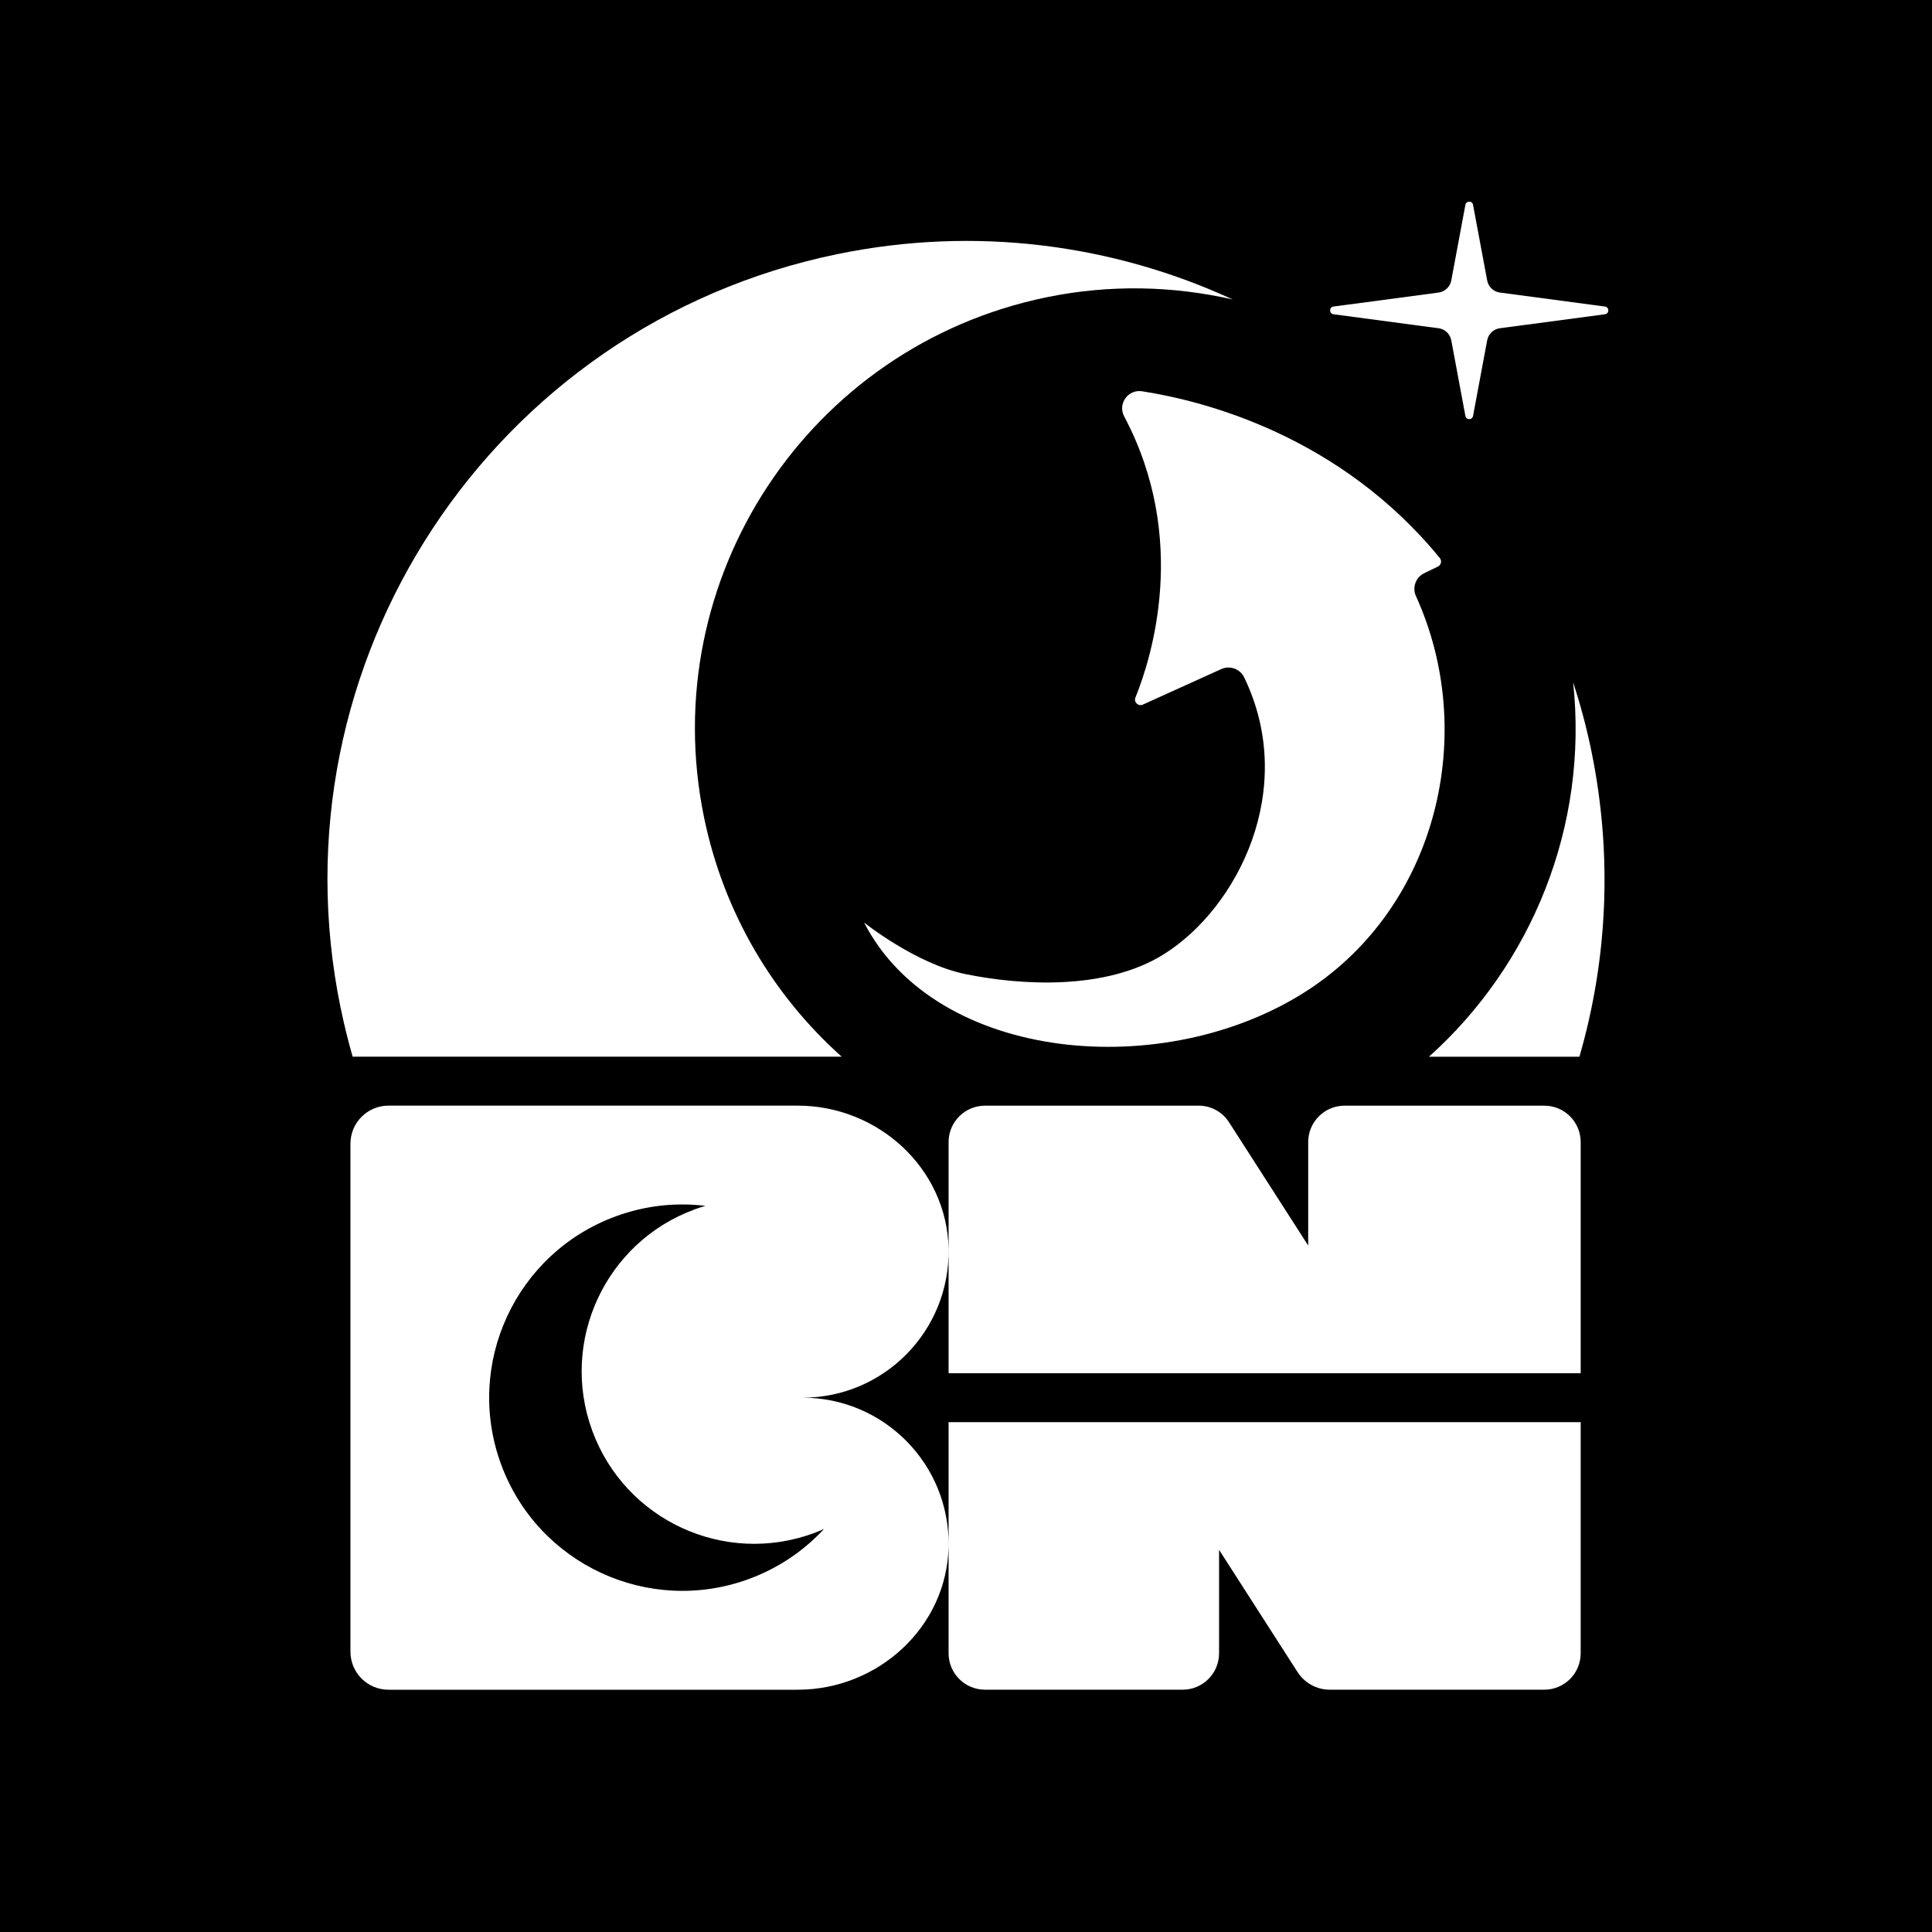 <?xml version="1.0" encoding="UTF-8"?>
<svg id="Artwork" xmlns="http://www.w3.org/2000/svg" viewBox="0 0 576 576">
  <defs>
    <style>
      .cls-1 {
        fill: #fff;
      }
    </style>
  </defs>
  <rect x="0" width="576" height="576"/>
  <g>
    <path class="cls-1" d="M239.27,416.7c24.31,0,43.97-19.93,43.53-44.35-.44-23.97-21-42.72-44.97-42.72h-122c-6.27,0-11.35,5.08-11.35,11.35v151.44c0,6.27,5.08,11.35,11.35,11.35h122c23.97,0,44.53-18.75,44.97-42.72.45-24.42-19.21-44.35-43.53-44.35ZM223.27,470.76c-29.86,10.95-62.95-4.38-73.9-34.24-10.95-29.86,4.38-62.95,34.24-73.9,8.84-3.24,17.96-4.17,26.71-3.11-1.06.31-2.12.65-3.18,1.04-26.67,9.78-40.35,39.33-30.57,65.99,9.78,26.67,39.33,40.35,65.99,30.57,1.06-.39,2.08-.82,3.1-1.26-5.99,6.47-13.54,11.66-22.39,14.9ZM366.39,334.54l23.63,36.8v-30.84c0-6,4.86-10.86,10.86-10.86h59.52c6,0,10.86,4.86,10.86,10.86v68.91h-188.45v-68.91c0-6,4.86-10.86,10.86-10.86h63.74c3.63,0,7.01,1.85,8.97,4.9ZM386.87,498.54l-23.42-36.48v30.84c0,6-4.86,10.86-10.86,10.86h-58.92c-6,0-10.86-4.86-10.86-10.86v-68.91h188.45v68.91c0,6-4.86,10.86-10.86,10.86h-63.95c-3.87,0-7.48-1.97-9.57-5.23Z"/>
    <path class="cls-1" d="M446.95,87.19l31.55,4.2c1.34.18,1.34,2.12,0,2.3l-31.55,4.2c-1.81.34-3.23,1.76-3.57,3.57l-4.21,22.56c-.24,1.26-2.04,1.26-2.28,0l-4.21-22.56c-.34-1.81-1.76-3.23-3.57-3.57l-31.55-4.2c-1.34-.18-1.34-2.12,0-2.3l31.55-4.2c1.81-.34,3.23-1.76,3.57-3.57l4.21-22.56c.24-1.26,2.04-1.26,2.28,0l4.21,22.56c.34,1.81,1.76,3.23,3.57,3.57Z"/>
    <path class="cls-1" d="M424.59,170.91c-2.49,1.19-3.61,4.24-2.47,6.75,18.62,40.85,6.44,92.33-32.15,117.51-42.55,27.78-110.91,21.59-132.36-20.14,0,0,15.41,12.4,30.39,15.42,16.22,3.28,41.55,4.96,59-5.97,21.98-13.77,40.05-49.27,23.91-82.57-1.22-2.51-4.24-3.59-6.79-2.44l-23.4,10.6c-1.35.61-2.77-.73-2.21-2.1,4.69-11.56,16.09-47.21-3.35-83.82-1.99-3.75,1.14-8.15,5.34-7.5,18.79,2.93,58.97,13.3,88.76,49.72.68.83.39,2.09-.57,2.55l-4.1,1.97Z"/>
    <path class="cls-1" d="M101.57,300.59c-21.2-102.96,45.08-203.61,148.04-224.82,41.34-8.51,82.3-2.9,117.9,13.51-17.73-4.03-36.54-4.55-55.51-.65-71.01,14.62-116.72,84.04-102.1,155.06,5.91,28.68,20.76,53.23,41.04,71.35H105.14c-1.36-4.73-2.55-9.55-3.56-14.46ZM426.03,315.05h44.85c8.33-28.75,10-59.88,3.55-91.24-1.44-6.99-3.27-13.79-5.42-20.42,4.6,42.98-12.35,84.18-42.98,111.65Z"/>
  </g>
</svg>